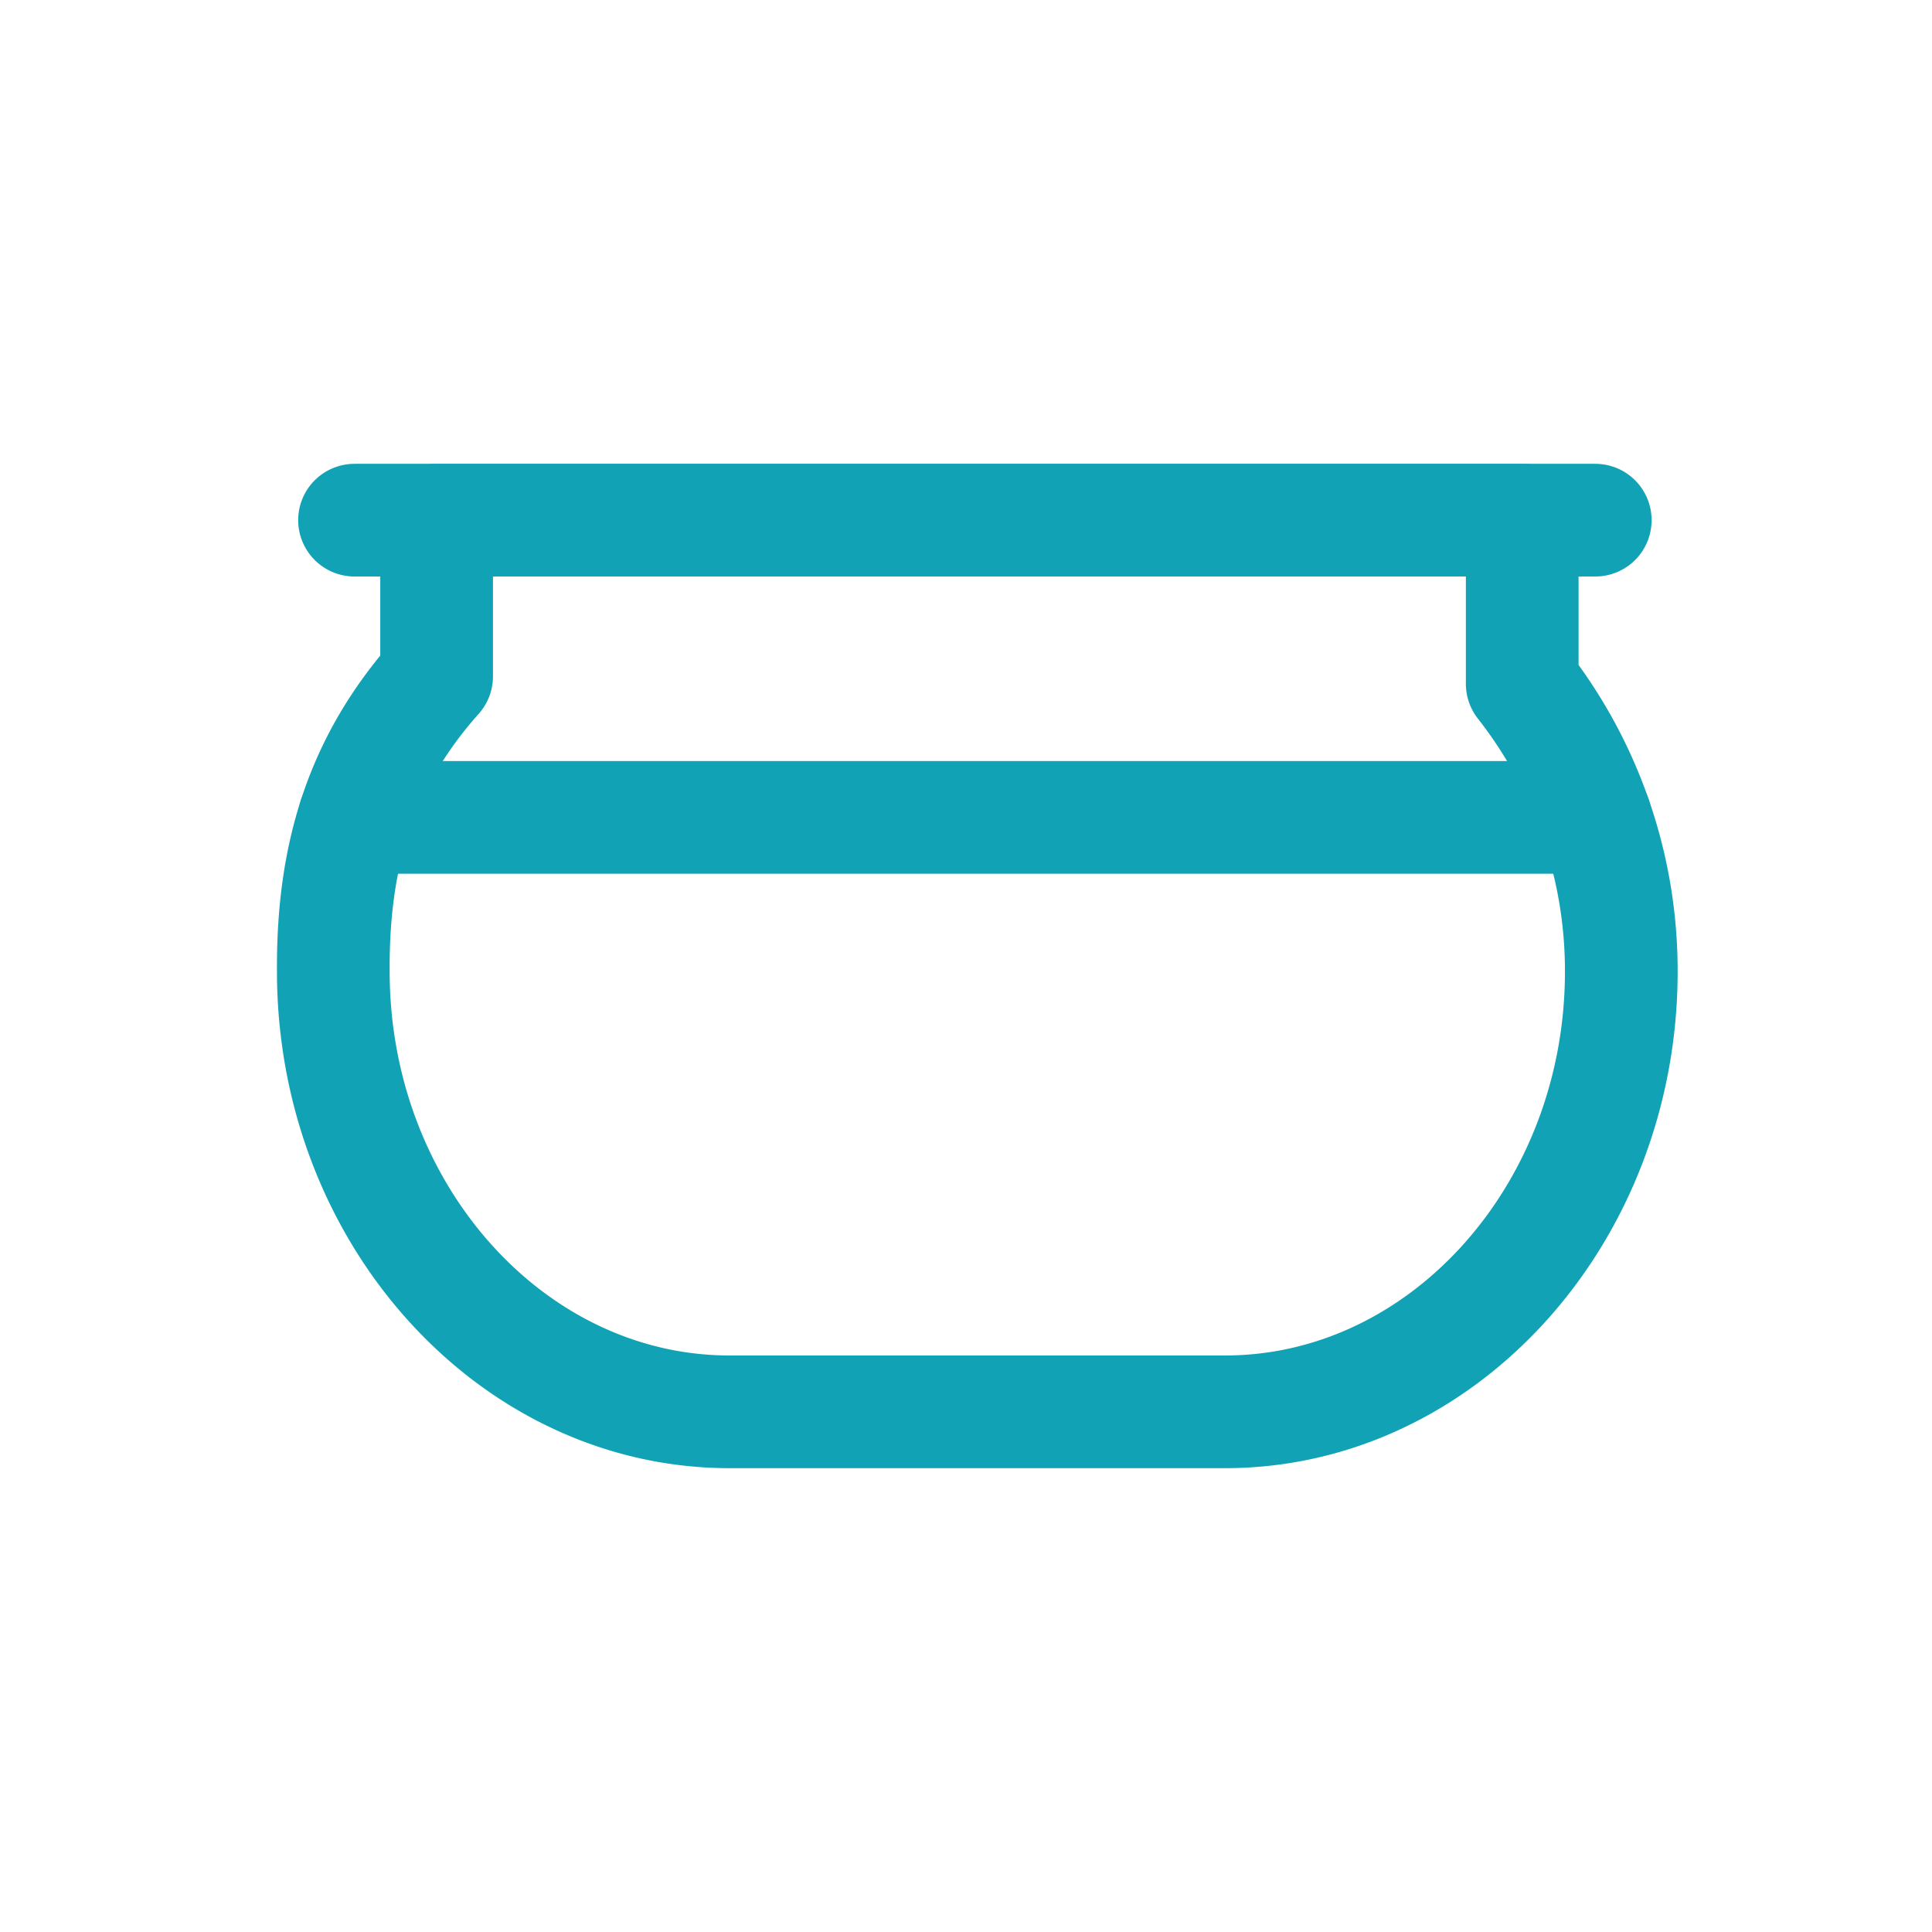 <svg id="Vrstva_1" data-name="Vrstva 1" xmlns="http://www.w3.org/2000/svg" viewBox="0 0 120 120"><defs><style>.cls-1{fill:none;stroke:#11a3b5;stroke-linecap:round;stroke-linejoin:round;stroke-width:7px;}</style></defs><path class="cls-1" d="M94.548,42.474v-10.166H27.119v9.701C22.366,47.34,20.652,53.198,20.703,60.34c0,15.044,11.077,27.351,24.615,27.351H76.087c13.538,0,24.615-12.308,24.615-27.351A28.878,28.878,0,0,0,94.548,42.474Z"/><path class="cls-1" d="M22.02,50.769H99.085"/><path class="cls-1" d="M22.02,32.308H99.085"/></svg>